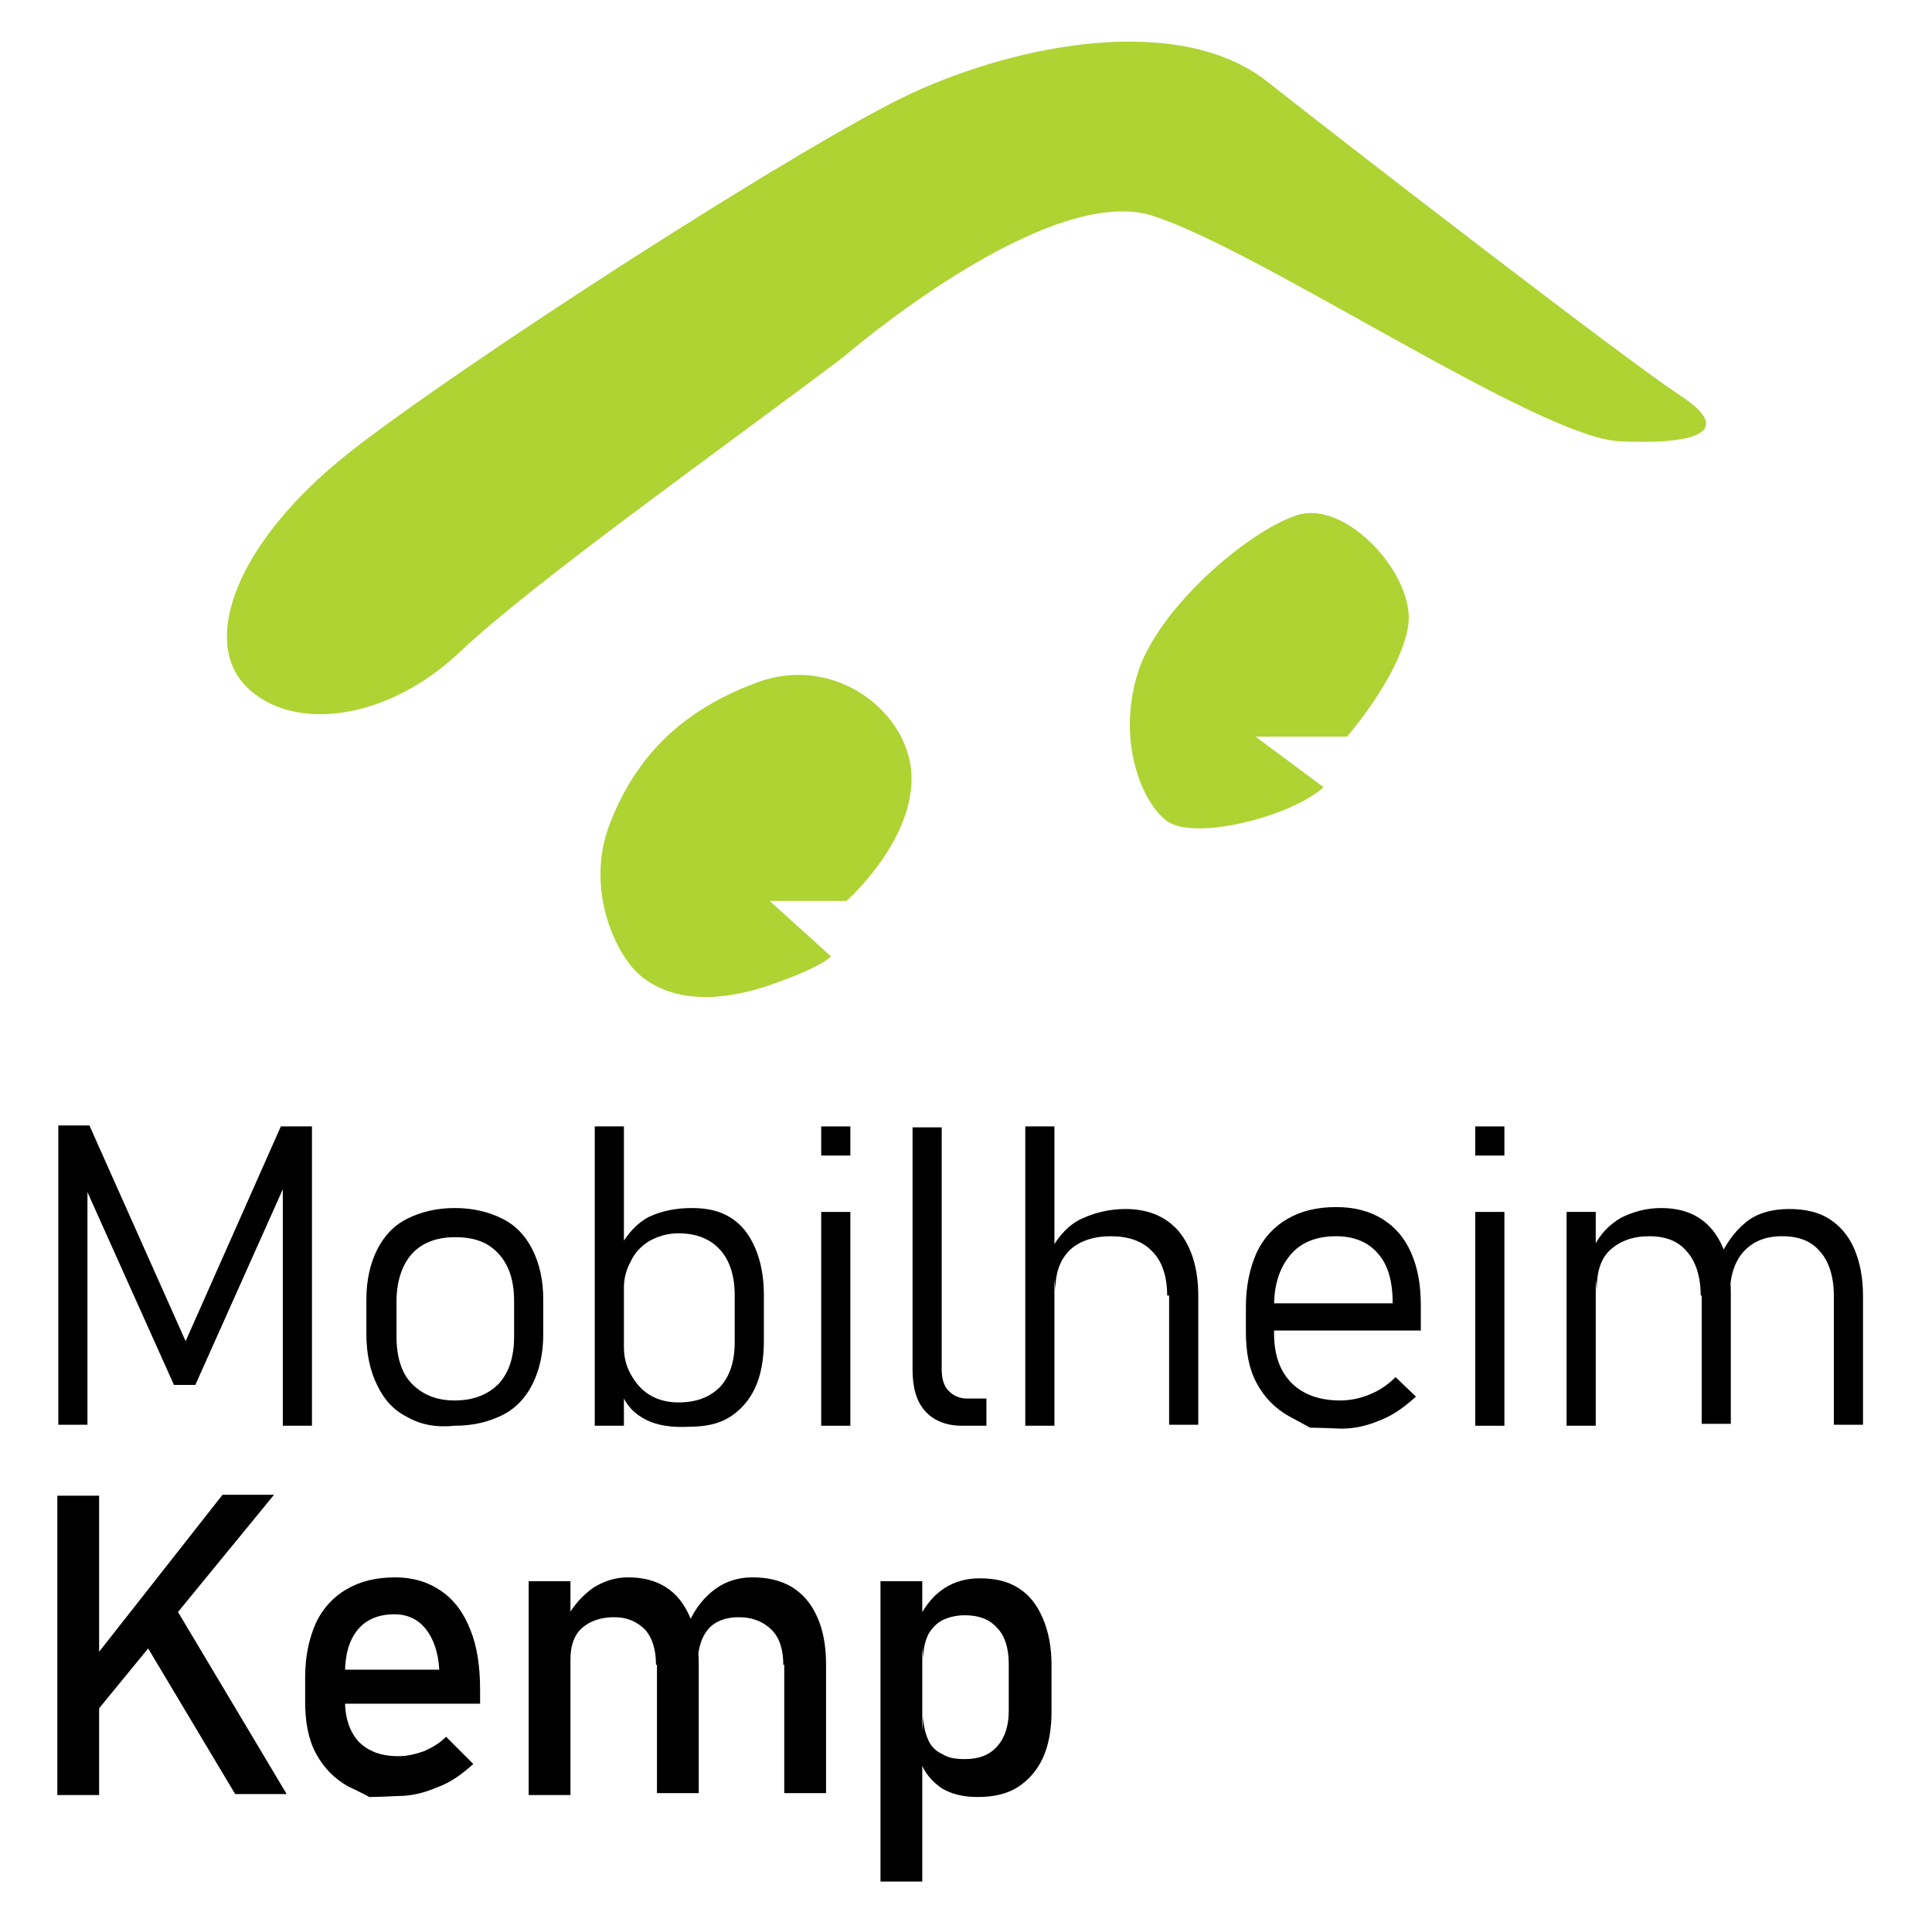 <?xml version="1.0" encoding="utf-8"?>
<!-- Generator: Adobe Illustrator 23.0.1, SVG Export Plug-In . SVG Version: 6.00 Build 0)  -->
<svg version="1.1" id="Layer_3" xmlns="http://www.w3.org/2000/svg" xmlns:xlink="http://www.w3.org/1999/xlink" x="0px" y="0px"
	 viewBox="0 0 198.8 198.5" style="enable-background:new 0 0 198.8 198.5;" xml:space="preserve">
<style type="text/css">
	.st0{fill:#AED333;}
</style>
<g>
	<path d="M28.9,115.9h3.2v30.8h-3v-26.4l0.3,1.4l-9.3,20.8h-2.2L8.7,122l0.3-1.8v26.4h-3v-30.8h3.2l9.9,22.2L28.9,115.9z"/>
	<path d="M41.9,145.8c-1.4-0.7-2.4-1.8-3.1-3.3c-0.7-1.4-1.1-3.2-1.1-5.2v-3.6c0-2,0.4-3.7,1.1-5.1c0.7-1.4,1.7-2.5,3.1-3.2
		c1.4-0.7,3-1.1,4.9-1.1c1.9,0,3.5,0.4,4.9,1.1c1.4,0.7,2.4,1.8,3.1,3.2s1.1,3.1,1.1,5.1v3.6c0,2-0.4,3.7-1.1,5.1
		c-0.7,1.4-1.7,2.5-3.1,3.2c-1.4,0.7-3,1.1-4.9,1.1C44.9,146.9,43.3,146.6,41.9,145.8z M51.3,142.4c1.1-1.2,1.6-2.8,1.6-4.9v-3.6
		c0-2.1-0.5-3.7-1.6-4.9s-2.5-1.7-4.5-1.7c-1.9,0-3.4,0.6-4.4,1.7s-1.6,2.8-1.6,4.9v3.6c0,2.1,0.5,3.8,1.6,4.9s2.5,1.7,4.4,1.7
		C48.7,144.1,50.2,143.5,51.3,142.4z"/>
	<path d="M61.2,115.9h3v30.8h-3V115.9z M66.5,146.1c-1.2-0.6-2.1-1.5-2.6-2.9l0.3-4.6c0,1,0.2,1.9,0.7,2.8c0.5,0.9,1.1,1.6,1.9,2.1
		c0.8,0.5,1.8,0.8,3,0.8c1.8,0,3.2-0.5,4.3-1.6c1-1.1,1.5-2.6,1.5-4.6v-4.8c0-2-0.5-3.6-1.5-4.7c-1-1.1-2.4-1.7-4.3-1.7
		c-1.1,0-2.1,0.3-3,0.8c-0.8,0.5-1.5,1.2-1.9,2.1c-0.5,0.9-0.7,1.8-0.7,2.7l-0.4-4.2c0.8-1.4,1.8-2.5,3-3.1c1.3-0.6,2.7-0.9,4.4-0.9
		c1.6,0,2.9,0.3,4,1s1.9,1.7,2.5,3.1s0.9,3,0.9,4.8v4.8c0,1.9-0.3,3.5-0.9,4.8s-1.5,2.3-2.6,3s-2.5,1-4.1,1
		C69.2,146.9,67.7,146.7,66.5,146.1z"/>
	<path d="M84.5,115.9h3v3h-3V115.9z M84.5,124.7h3v22h-3V124.7z"/>
	<path d="M96.9,140.9c0,0.9,0.2,1.7,0.7,2.2c0.5,0.5,1.1,0.8,1.9,0.8h2v2.8H99c-1.6,0-2.9-0.5-3.8-1.5c-0.9-1-1.3-2.4-1.3-4.3v-24.9
		h3V140.9z"/>
	<path d="M105.5,115.9h3v30.8h-3V115.9z M120.1,133.3c0-1.9-0.5-3.5-1.5-4.5c-1-1.1-2.5-1.6-4.3-1.6c-1.8,0-3.2,0.5-4.2,1.4
		c-1,1-1.5,2.3-1.5,4.1l-0.4-4.2c0.8-1.4,1.8-2.5,3.1-3.1c1.3-0.6,2.8-1,4.5-1c2.4,0,4.2,0.8,5.5,2.3c1.3,1.6,2,3.8,2,6.6v13.3h-3
		V133.3z"/>
	<path d="M134.8,146.9c0,0-0.7-0.4-2.2-1.2c-1.4-0.8-2.5-1.9-3.3-3.4c-0.8-1.5-1.1-3.2-1.1-5.3v-2.5c0-2.2,0.4-4,1.1-5.6
		c0.7-1.5,1.8-2.7,3.2-3.5c1.4-0.8,3-1.2,5-1.2c1.8,0,3.4,0.4,4.7,1.2c1.3,0.8,2.3,1.9,3,3.5s1,3.3,1,5.5v2.5h-15.9v-2.8h13V134
		c0-2.2-0.5-3.9-1.5-5c-1-1.2-2.5-1.8-4.3-1.8c-2,0-3.6,0.6-4.7,1.9s-1.7,3-1.7,5.3v2.8c0,2.2,0.6,3.9,1.8,5.1
		c1.2,1.2,2.9,1.8,5,1.8c1,0,2-0.2,3-0.6c1-0.4,1.9-1,2.7-1.8l2.1,2c-1.1,1-2.3,1.9-3.6,2.4c-1.4,0.6-2.7,0.9-4.1,0.9
		C135.8,146.9,134.8,146.9,134.8,146.9z"/>
	<path d="M151.8,115.9h3v3h-3V115.9z M151.8,124.7h3v22h-3V124.7z"/>
	<path d="M161.2,124.7h3v22h-3V124.7z M175,133.3c0-1.9-0.5-3.5-1.4-4.5c-0.9-1.1-2.2-1.6-3.9-1.6s-3,0.5-4,1.4s-1.4,2.3-1.4,4.1
		l-0.4-4.2c0.7-1.5,1.7-2.5,2.9-3.2c1.2-0.6,2.6-1,4.1-1c1.5,0,2.8,0.3,3.9,1s1.9,1.7,2.5,3.1c0.6,1.3,0.8,3,0.8,4.8v13.3h-3V133.3z
		 M188.7,133.3c0-1.9-0.5-3.5-1.4-4.5c-0.9-1.1-2.2-1.6-3.9-1.6c-1.7,0-3,0.5-4,1.6c-0.9,1-1.4,2.5-1.4,4.4l-1.3-3.2
		c0.7-1.8,1.7-3.2,2.9-4.2s2.8-1.4,4.5-1.4c1.6,0,3,0.3,4.1,1c1.1,0.7,2,1.7,2.6,3.1s0.9,3,0.9,4.8v13.3h-3V133.3z"/>
	<path d="M5.9,153.9h4.3v30.8H5.9V153.9z M9.3,171.1l13.6-17.3h5.3L8.7,177.6L9.3,171.1z M14.4,168.2l3.4-3.2l11.7,19.6h-5.3
		L14.4,168.2z"/>
	<path d="M38,184.9c0,0-0.7-0.4-2.2-1.1c-1.4-0.8-2.5-1.9-3.3-3.4c-0.8-1.5-1.1-3.3-1.1-5.3v-2.5c0-2.2,0.4-4,1.1-5.6
		c0.7-1.5,1.8-2.7,3.2-3.5c1.4-0.8,3-1.2,5-1.2c1.8,0,3.4,0.5,4.7,1.4c1.3,0.9,2.3,2.2,3,4c0.7,1.7,1,3.8,1,6.2v1.4H34.5v-3.5h10.7
		c-0.1-1.8-0.6-3.2-1.4-4.2c-0.8-1-1.9-1.5-3.2-1.5c-1.6,0-2.9,0.5-3.8,1.6c-0.9,1.1-1.3,2.6-1.3,4.5v2.8c0,1.8,0.5,3.2,1.4,4.2
		c1,1,2.3,1.5,4.1,1.5c0.9,0,1.7-0.2,2.6-0.5c0.9-0.4,1.6-0.8,2.3-1.5l2.8,2.8c-1.1,1-2.3,1.9-3.7,2.4c-1.4,0.6-2.7,0.9-4.1,0.9
		C39,184.9,38,184.9,38,184.9z"/>
	<path d="M54.4,162.7h4.3v22h-4.3V162.7z M67.5,171.3c0-1.6-0.4-2.8-1.1-3.6c-0.8-0.8-1.8-1.3-3.2-1.3c-1.4,0-2.5,0.4-3.3,1.1
		c-0.8,0.7-1.2,1.8-1.2,3.2l-0.4-4.2c0.7-1.3,1.6-2.3,2.7-3.1c1.1-0.7,2.3-1.1,3.6-1.1c1.5,0,2.8,0.3,3.9,1s1.9,1.7,2.5,3.1
		c0.6,1.3,0.9,3,0.9,4.8v13.3h-4.3V171.3z M80.6,171.3c0-1.6-0.4-2.8-1.2-3.6s-1.9-1.3-3.4-1.3c-1.3,0-2.4,0.4-3.1,1.2
		c-0.7,0.8-1.1,2-1.1,3.5l-0.9-4.2c0.7-1.5,1.6-2.6,2.7-3.4c1.1-0.8,2.4-1.2,3.8-1.2c1.6,0,2.9,0.3,4.1,1c1.1,0.7,2,1.7,2.6,3.1
		c0.6,1.3,0.9,3,0.9,4.8v13.3h-4.3V171.3z"/>
	<path d="M90.6,162.7h4.3v30.9h-4.3V162.7z M96.9,184c-1-0.7-1.8-1.6-2.2-2.8l0.3-4.6c0,0.9,0.2,1.7,0.5,2.4s0.8,1.2,1.5,1.5
		c0.6,0.4,1.4,0.5,2.3,0.5c1.4,0,2.5-0.4,3.3-1.3c0.8-0.9,1.2-2.1,1.2-3.7v-4.8c0-1.6-0.4-2.9-1.2-3.7c-0.8-0.9-1.9-1.3-3.3-1.3
		c-0.9,0-1.7,0.2-2.3,0.5c-0.6,0.3-1.1,0.8-1.5,1.5c-0.3,0.7-0.5,1.4-0.5,2.4l-0.4-4.2c0.7-1.3,1.5-2.3,2.6-3s2.3-1,3.6-1
		c1.6,0,2.9,0.3,4,1s1.9,1.7,2.5,3.1s0.9,3,0.9,4.8v4.8c0,1.9-0.3,3.5-0.9,4.8s-1.5,2.3-2.6,3s-2.5,1-4.1,1
		C99.1,184.9,97.9,184.6,96.9,184z"/>
</g>
<g>
	<path class="st0" d="M79.2,92.7h7.9c0,0,6.7-5.9,6.7-12.6s-7.9-13-16.1-9.8c-8.3,3.1-12.6,8.3-15,14.6c-2.4,6.3,0.4,13,3.1,15.4
		c2.8,2.4,7.1,3.1,13,1.2c5.9-2,6.7-3.1,6.7-3.1L79.2,92.7z"/>
	<path class="st0" d="M129.2,75.8h9.4c0,0,5.5-6.3,6.3-11.4c0.8-5.1-6.3-13-11.4-11.4s-14.6,9.8-16.5,16.5c-2,6.7,0.4,13,3.1,15
		c2.8,2,12.6-0.4,16.1-3.5L129.2,75.8z"/>
	<path class="st0" d="M86.7,36.8c-13,9.8-31.9,23.2-39.4,30.3s-17.3,8.3-22,3.5s-0.8-15,10.6-24s46.9-31.9,57.9-37
		s27.6-8.3,36.6-1.2s37,28.7,42.5,32.3s2,5.1-6.3,4.7s-37-19.7-48-23.2S86.7,36.8,86.7,36.8z"/>
</g>
</svg>
